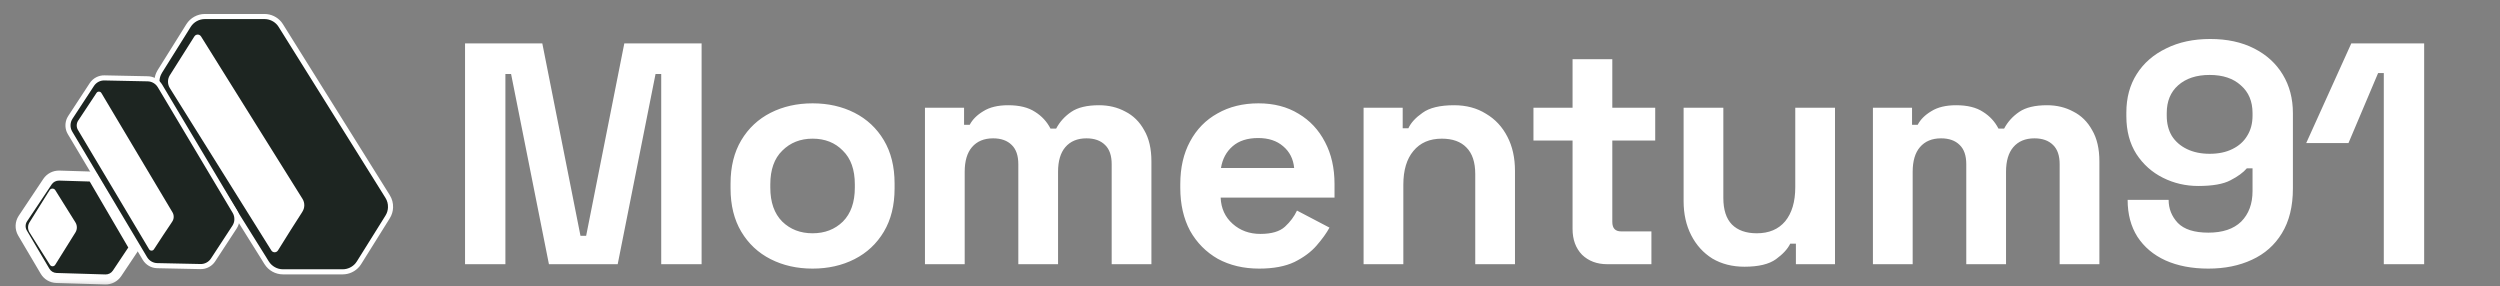 <svg width="131" height="15" viewBox="0 0 131 15" fill="none" xmlns="http://www.w3.org/2000/svg">
<rect x="0" y="0" width="131" height="15" fill="#808080" stroke="none"/>
<path d="M10.734 0.866C10.386 0.866 10.062 1.046 9.877 1.341L9.76 1.529L9.718 1.597L9.125 2.545L8.376 3.742L8.309 3.869C8.251 3.999 8.223 4.138 8.223 4.277C8.223 4.416 8.251 4.556 8.309 4.686L8.376 4.812L13.081 12.342L13.854 13.578L13.855 13.582L13.972 13.77H13.973C14.157 14.064 14.481 14.244 14.829 14.244H17.955C18.26 14.244 18.546 14.106 18.736 13.875L18.811 13.77L19.618 12.479L20.312 11.367C20.409 11.213 20.46 11.038 20.464 10.861L20.463 10.86C20.47 10.665 20.419 10.469 20.312 10.299V10.298L14.715 1.341L14.64 1.235C14.449 1.003 14.164 0.866 13.859 0.866H10.734Z" fill="#1D2521" stroke="white" stroke-width="0.267" stroke-linejoin="round"/>
<path d="M14.391 13.219C14.425 13.219 14.511 13.209 14.566 13.122L15.24 12.043L15.755 11.238L15.85 11.086C15.909 10.991 15.942 10.882 15.945 10.772C15.949 10.646 15.916 10.525 15.85 10.419L13.335 6.395L10.535 1.91C10.48 1.822 10.394 1.812 10.36 1.812C10.325 1.812 10.239 1.822 10.184 1.91L10.143 1.975L8.898 3.945C8.771 4.148 8.771 4.41 8.898 4.613L14.214 13.117L14.216 13.122C14.271 13.209 14.357 13.219 14.392 13.219H14.391Z" fill="white"/>
<path d="M5.473 4.082C5.208 4.076 4.959 4.208 4.813 4.429L4.725 4.564L4.693 4.613L4.249 5.291L3.688 6.148L3.634 6.244C3.589 6.342 3.565 6.448 3.563 6.554C3.56 6.66 3.58 6.766 3.621 6.866L3.671 6.964L6.969 12.496L7.51 13.404L7.512 13.407L7.593 13.544L7.594 13.545C7.73 13.773 7.973 13.915 8.238 13.92L10.506 13.968C10.738 13.973 10.957 13.872 11.106 13.699L11.165 13.62L11.77 12.695L12.29 11.9C12.366 11.784 12.408 11.652 12.414 11.517L12.413 11.516C12.421 11.367 12.386 11.217 12.307 11.086L8.384 4.504L8.328 4.423C8.187 4.243 7.971 4.134 7.739 4.129L5.473 4.082Z" fill="#1D2521" stroke="white" stroke-width="0.267" stroke-linejoin="round"/>
<path d="M7.937 13.134C7.962 13.134 8.024 13.129 8.065 13.066L8.571 12.293L8.956 11.718L9.027 11.609C9.072 11.541 9.098 11.462 9.101 11.383C9.106 11.291 9.084 11.203 9.038 11.125L7.275 8.168L5.312 4.873C5.274 4.809 5.211 4.8 5.186 4.8C5.162 4.799 5.099 4.805 5.057 4.868L5.027 4.915L4.094 6.324C3.999 6.469 3.995 6.66 4.084 6.809L7.81 13.057L7.812 13.061C7.85 13.125 7.912 13.133 7.937 13.134L7.937 13.134Z" fill="white"/>
<mask id="path-5-outside-1_788_1927" maskUnits="userSpaceOnUse" x="-0.036" y="8.113" width="8.206" height="7.237" fill="black">
<rect fill="white" x="-0.036" y="8.113" width="8.206" height="7.237"/>
<path fill-rule="evenodd" clip-rule="evenodd" d="M7.031 12.979L6.133 14.324C5.996 14.53 5.763 14.651 5.515 14.643L2.958 14.566C2.71 14.559 2.485 14.425 2.36 14.211L1.178 12.209C1.04 11.972 1.049 11.677 1.201 11.449L2.489 9.519C2.626 9.315 2.859 9.194 3.107 9.201L4.854 9.254L7.031 12.979Z"/>
</mask>
<path fill-rule="evenodd" clip-rule="evenodd" d="M7.031 12.979L6.133 14.324C5.996 14.53 5.763 14.651 5.515 14.643L2.958 14.566C2.71 14.559 2.485 14.425 2.36 14.211L1.178 12.209C1.04 11.972 1.049 11.677 1.201 11.449L2.489 9.519C2.626 9.315 2.859 9.194 3.107 9.201L4.854 9.254L7.031 12.979Z" fill="#1D2521"/>
<path d="M6.133 14.324L6.351 14.47L6.351 14.47L6.133 14.324ZM7.031 12.979L7.258 12.847C7.308 12.933 7.305 13.041 7.25 13.124L7.031 12.979ZM5.515 14.643L5.523 14.381L5.524 14.381L5.515 14.643ZM2.36 14.211L2.586 14.078L2.586 14.079L2.36 14.211ZM1.178 12.209L0.952 12.342L0.951 12.341L1.178 12.209ZM1.201 11.449L1.419 11.595L1.419 11.595L1.201 11.449ZM2.489 9.519L2.27 9.374L2.271 9.373L2.489 9.519ZM4.854 9.254L4.862 8.992C4.952 8.994 5.035 9.043 5.081 9.121L4.854 9.254ZM6.133 14.324L5.915 14.179L6.813 12.833L7.031 12.979L7.25 13.124L6.351 14.47L6.133 14.324ZM5.515 14.643L5.524 14.381C5.68 14.386 5.828 14.31 5.915 14.179L6.133 14.324L6.351 14.47C6.164 14.75 5.846 14.916 5.507 14.905L5.515 14.643ZM2.958 14.566L2.966 14.304L5.523 14.381L5.515 14.643L5.507 14.905L2.95 14.829L2.958 14.566ZM2.36 14.211L2.586 14.079C2.665 14.214 2.809 14.3 2.966 14.304L2.958 14.566L2.95 14.829C2.612 14.818 2.304 14.635 2.134 14.344L2.36 14.211ZM1.178 12.209L1.404 12.075L2.586 14.078L2.36 14.211L2.134 14.345L0.952 12.342L1.178 12.209ZM1.201 11.449L1.419 11.595C1.322 11.739 1.317 11.927 1.404 12.077L1.178 12.209L0.951 12.341C0.763 12.018 0.775 11.614 0.983 11.303L1.201 11.449ZM2.489 9.519L2.707 9.665L1.419 11.595L1.201 11.449L0.983 11.304L2.27 9.374L2.489 9.519ZM3.107 9.201L3.099 9.463C2.942 9.459 2.793 9.535 2.706 9.665L2.489 9.519L2.271 9.373C2.458 9.094 2.777 8.929 3.115 8.939L3.107 9.201ZM4.854 9.254L4.846 9.516L3.099 9.463L3.107 9.201L3.115 8.939L4.862 8.992L4.854 9.254ZM4.854 9.254L5.081 9.121L7.258 12.847L7.031 12.979L6.805 13.111L4.628 9.386L4.854 9.254Z" fill="white" mask="url(#path-5-outside-1_788_1927)"/>
<path d="M2.894 9.96C2.85 9.891 2.778 9.883 2.749 9.883C2.719 9.883 2.648 9.89 2.604 9.96L2.521 10.093V10.09L1.545 11.653C1.446 11.812 1.446 12.018 1.545 12.176L2.004 12.906L2.617 13.877C2.66 13.946 2.727 13.954 2.754 13.953C2.782 13.953 2.85 13.946 2.893 13.876L3.952 12.181C4.052 12.022 4.052 11.817 3.955 11.658L2.894 9.96Z" fill="white"/>
<path d="M24.368 13.844V2.274H28.417L30.417 12.356H30.714L32.714 2.274H36.764V13.844H34.648V3.878H34.35L32.367 13.844H28.764L26.781 3.878H26.483V13.844H24.368ZM42.579 14.075C41.763 14.075 41.031 13.91 40.38 13.579C39.73 13.249 39.218 12.769 38.843 12.141C38.469 11.513 38.281 10.759 38.281 9.877V9.613C38.281 8.731 38.469 7.976 38.843 7.348C39.218 6.72 39.73 6.241 40.38 5.91C41.031 5.58 41.763 5.415 42.579 5.415C43.394 5.415 44.127 5.58 44.777 5.91C45.427 6.241 45.939 6.72 46.314 7.348C46.688 7.976 46.876 8.731 46.876 9.613V9.877C46.876 10.759 46.688 11.513 46.314 12.141C45.939 12.769 45.427 13.249 44.777 13.579C44.127 13.91 43.394 14.075 42.579 14.075ZM42.579 12.224C43.218 12.224 43.746 12.02 44.165 11.613C44.584 11.194 44.793 10.599 44.793 9.828V9.662C44.793 8.891 44.584 8.301 44.165 7.894C43.758 7.475 43.229 7.266 42.579 7.266C41.94 7.266 41.411 7.475 40.992 7.894C40.573 8.301 40.364 8.891 40.364 9.662V9.828C40.364 10.599 40.573 11.194 40.992 11.613C41.411 12.02 41.94 12.224 42.579 12.224ZM48.468 13.844V5.646H50.517V6.538H50.814C50.958 6.263 51.195 6.026 51.525 5.828C51.856 5.618 52.291 5.514 52.831 5.514C53.415 5.514 53.883 5.629 54.236 5.861C54.588 6.081 54.858 6.373 55.045 6.737H55.343C55.53 6.384 55.795 6.092 56.136 5.861C56.478 5.629 56.963 5.514 57.591 5.514C58.098 5.514 58.555 5.624 58.963 5.844C59.381 6.054 59.712 6.379 59.954 6.819C60.208 7.249 60.334 7.795 60.334 8.456V13.844H58.252V8.604C58.252 8.153 58.136 7.817 57.905 7.596C57.673 7.365 57.348 7.249 56.93 7.249C56.456 7.249 56.087 7.403 55.822 7.712C55.569 8.009 55.442 8.439 55.442 9.001V13.844H53.36V8.604C53.36 8.153 53.244 7.817 53.013 7.596C52.781 7.365 52.456 7.249 52.038 7.249C51.564 7.249 51.195 7.403 50.93 7.712C50.677 8.009 50.55 8.439 50.55 9.001V13.844H48.468ZM65.979 14.075C65.163 14.075 64.442 13.904 63.814 13.563C63.197 13.21 62.712 12.72 62.359 12.092C62.018 11.453 61.847 10.704 61.847 9.844V9.646C61.847 8.786 62.018 8.043 62.359 7.414C62.701 6.775 63.18 6.285 63.797 5.943C64.414 5.591 65.13 5.415 65.946 5.415C66.75 5.415 67.45 5.596 68.045 5.96C68.64 6.313 69.103 6.808 69.433 7.448C69.764 8.076 69.929 8.808 69.929 9.646V10.356H63.962C63.985 10.918 64.194 11.376 64.591 11.728C64.987 12.081 65.472 12.257 66.045 12.257C66.629 12.257 67.059 12.13 67.334 11.877C67.61 11.623 67.819 11.342 67.962 11.034L69.665 11.927C69.51 12.213 69.284 12.527 68.987 12.869C68.701 13.199 68.315 13.486 67.83 13.728C67.345 13.959 66.728 14.075 65.979 14.075ZM63.979 8.803H67.814C67.769 8.329 67.577 7.949 67.235 7.662C66.904 7.376 66.469 7.233 65.929 7.233C65.367 7.233 64.921 7.376 64.591 7.662C64.26 7.949 64.056 8.329 63.979 8.803ZM71.452 13.844V5.646H73.501V6.72H73.799C73.931 6.434 74.179 6.164 74.543 5.91C74.906 5.646 75.457 5.514 76.195 5.514C76.835 5.514 77.391 5.663 77.865 5.96C78.35 6.246 78.724 6.649 78.989 7.167C79.253 7.673 79.385 8.268 79.385 8.952V13.844H77.303V9.117C77.303 8.5 77.149 8.037 76.84 7.728C76.543 7.42 76.113 7.266 75.551 7.266C74.912 7.266 74.416 7.481 74.063 7.91C73.711 8.329 73.535 8.918 73.535 9.679V13.844H71.452ZM84.22 13.844C83.68 13.844 83.24 13.678 82.898 13.348C82.568 13.006 82.402 12.555 82.402 11.993V7.365H80.353V5.646H82.402V3.101H84.485V5.646H86.733V7.365H84.485V11.629C84.485 11.96 84.639 12.125 84.948 12.125H86.534V13.844H84.22ZM91.411 13.976C90.772 13.976 90.21 13.833 89.725 13.546C89.251 13.249 88.882 12.841 88.618 12.323C88.353 11.805 88.221 11.21 88.221 10.538V5.646H90.303V10.373C90.303 10.99 90.452 11.453 90.75 11.761C91.058 12.07 91.493 12.224 92.055 12.224C92.695 12.224 93.19 12.015 93.543 11.596C93.895 11.166 94.072 10.571 94.072 9.811V5.646H96.154V13.844H94.105V12.769H93.807C93.675 13.045 93.427 13.315 93.064 13.579C92.7 13.844 92.149 13.976 91.411 13.976ZM98.141 13.844V5.646H100.191V6.538H100.488C100.631 6.263 100.868 6.026 101.199 5.828C101.529 5.618 101.965 5.514 102.504 5.514C103.088 5.514 103.557 5.629 103.909 5.861C104.262 6.081 104.532 6.373 104.719 6.737H105.017C105.204 6.384 105.468 6.092 105.81 5.861C106.152 5.629 106.636 5.514 107.264 5.514C107.771 5.514 108.229 5.624 108.636 5.844C109.055 6.054 109.386 6.379 109.628 6.819C109.881 7.249 110.008 7.795 110.008 8.456V13.844H107.926V8.604C107.926 8.153 107.81 7.817 107.579 7.596C107.347 7.365 107.022 7.249 106.603 7.249C106.13 7.249 105.76 7.403 105.496 7.712C105.243 8.009 105.116 8.439 105.116 9.001V13.844H103.033V8.604C103.033 8.153 102.918 7.817 102.686 7.596C102.455 7.365 102.13 7.249 101.711 7.249C101.237 7.249 100.868 7.403 100.604 7.712C100.35 8.009 100.224 8.439 100.224 9.001V13.844H98.141ZM115.719 14.075C114.859 14.075 114.11 13.932 113.471 13.645C112.843 13.359 112.353 12.946 112 12.406C111.658 11.866 111.488 11.221 111.488 10.472H113.636C113.636 10.935 113.796 11.337 114.115 11.679C114.446 12.02 114.98 12.191 115.719 12.191C116.468 12.191 117.041 11.998 117.438 11.613C117.834 11.216 118.033 10.681 118.033 10.009V8.819H117.735C117.548 9.04 117.261 9.249 116.876 9.447C116.501 9.646 115.939 9.745 115.19 9.745C114.529 9.745 113.912 9.602 113.339 9.315C112.766 9.029 112.303 8.615 111.95 8.076C111.598 7.525 111.421 6.864 111.421 6.092V5.894C111.421 5.123 111.603 4.45 111.967 3.878C112.33 3.305 112.843 2.858 113.504 2.539C114.165 2.208 114.936 2.043 115.818 2.043C116.699 2.043 117.465 2.208 118.115 2.539C118.765 2.869 119.267 3.327 119.619 3.911C119.972 4.495 120.148 5.167 120.148 5.927V9.877C120.148 10.814 119.955 11.596 119.57 12.224C119.195 12.841 118.672 13.304 118 13.612C117.338 13.921 116.578 14.075 115.719 14.075ZM115.785 8.059C116.248 8.059 116.644 7.976 116.975 7.811C117.316 7.646 117.575 7.414 117.752 7.117C117.939 6.819 118.033 6.467 118.033 6.059V5.927C118.033 5.31 117.829 4.825 117.421 4.473C117.024 4.109 116.479 3.927 115.785 3.927C115.091 3.927 114.54 4.109 114.132 4.473C113.735 4.825 113.537 5.31 113.537 5.927V6.059C113.537 6.467 113.625 6.819 113.801 7.117C113.989 7.414 114.253 7.646 114.595 7.811C114.936 7.976 115.333 8.059 115.785 8.059ZM124.911 13.844V3.828H124.613L123.06 7.497H120.845L123.208 2.274H127.026V13.844H124.911Z" fill="white"/>
</svg>
